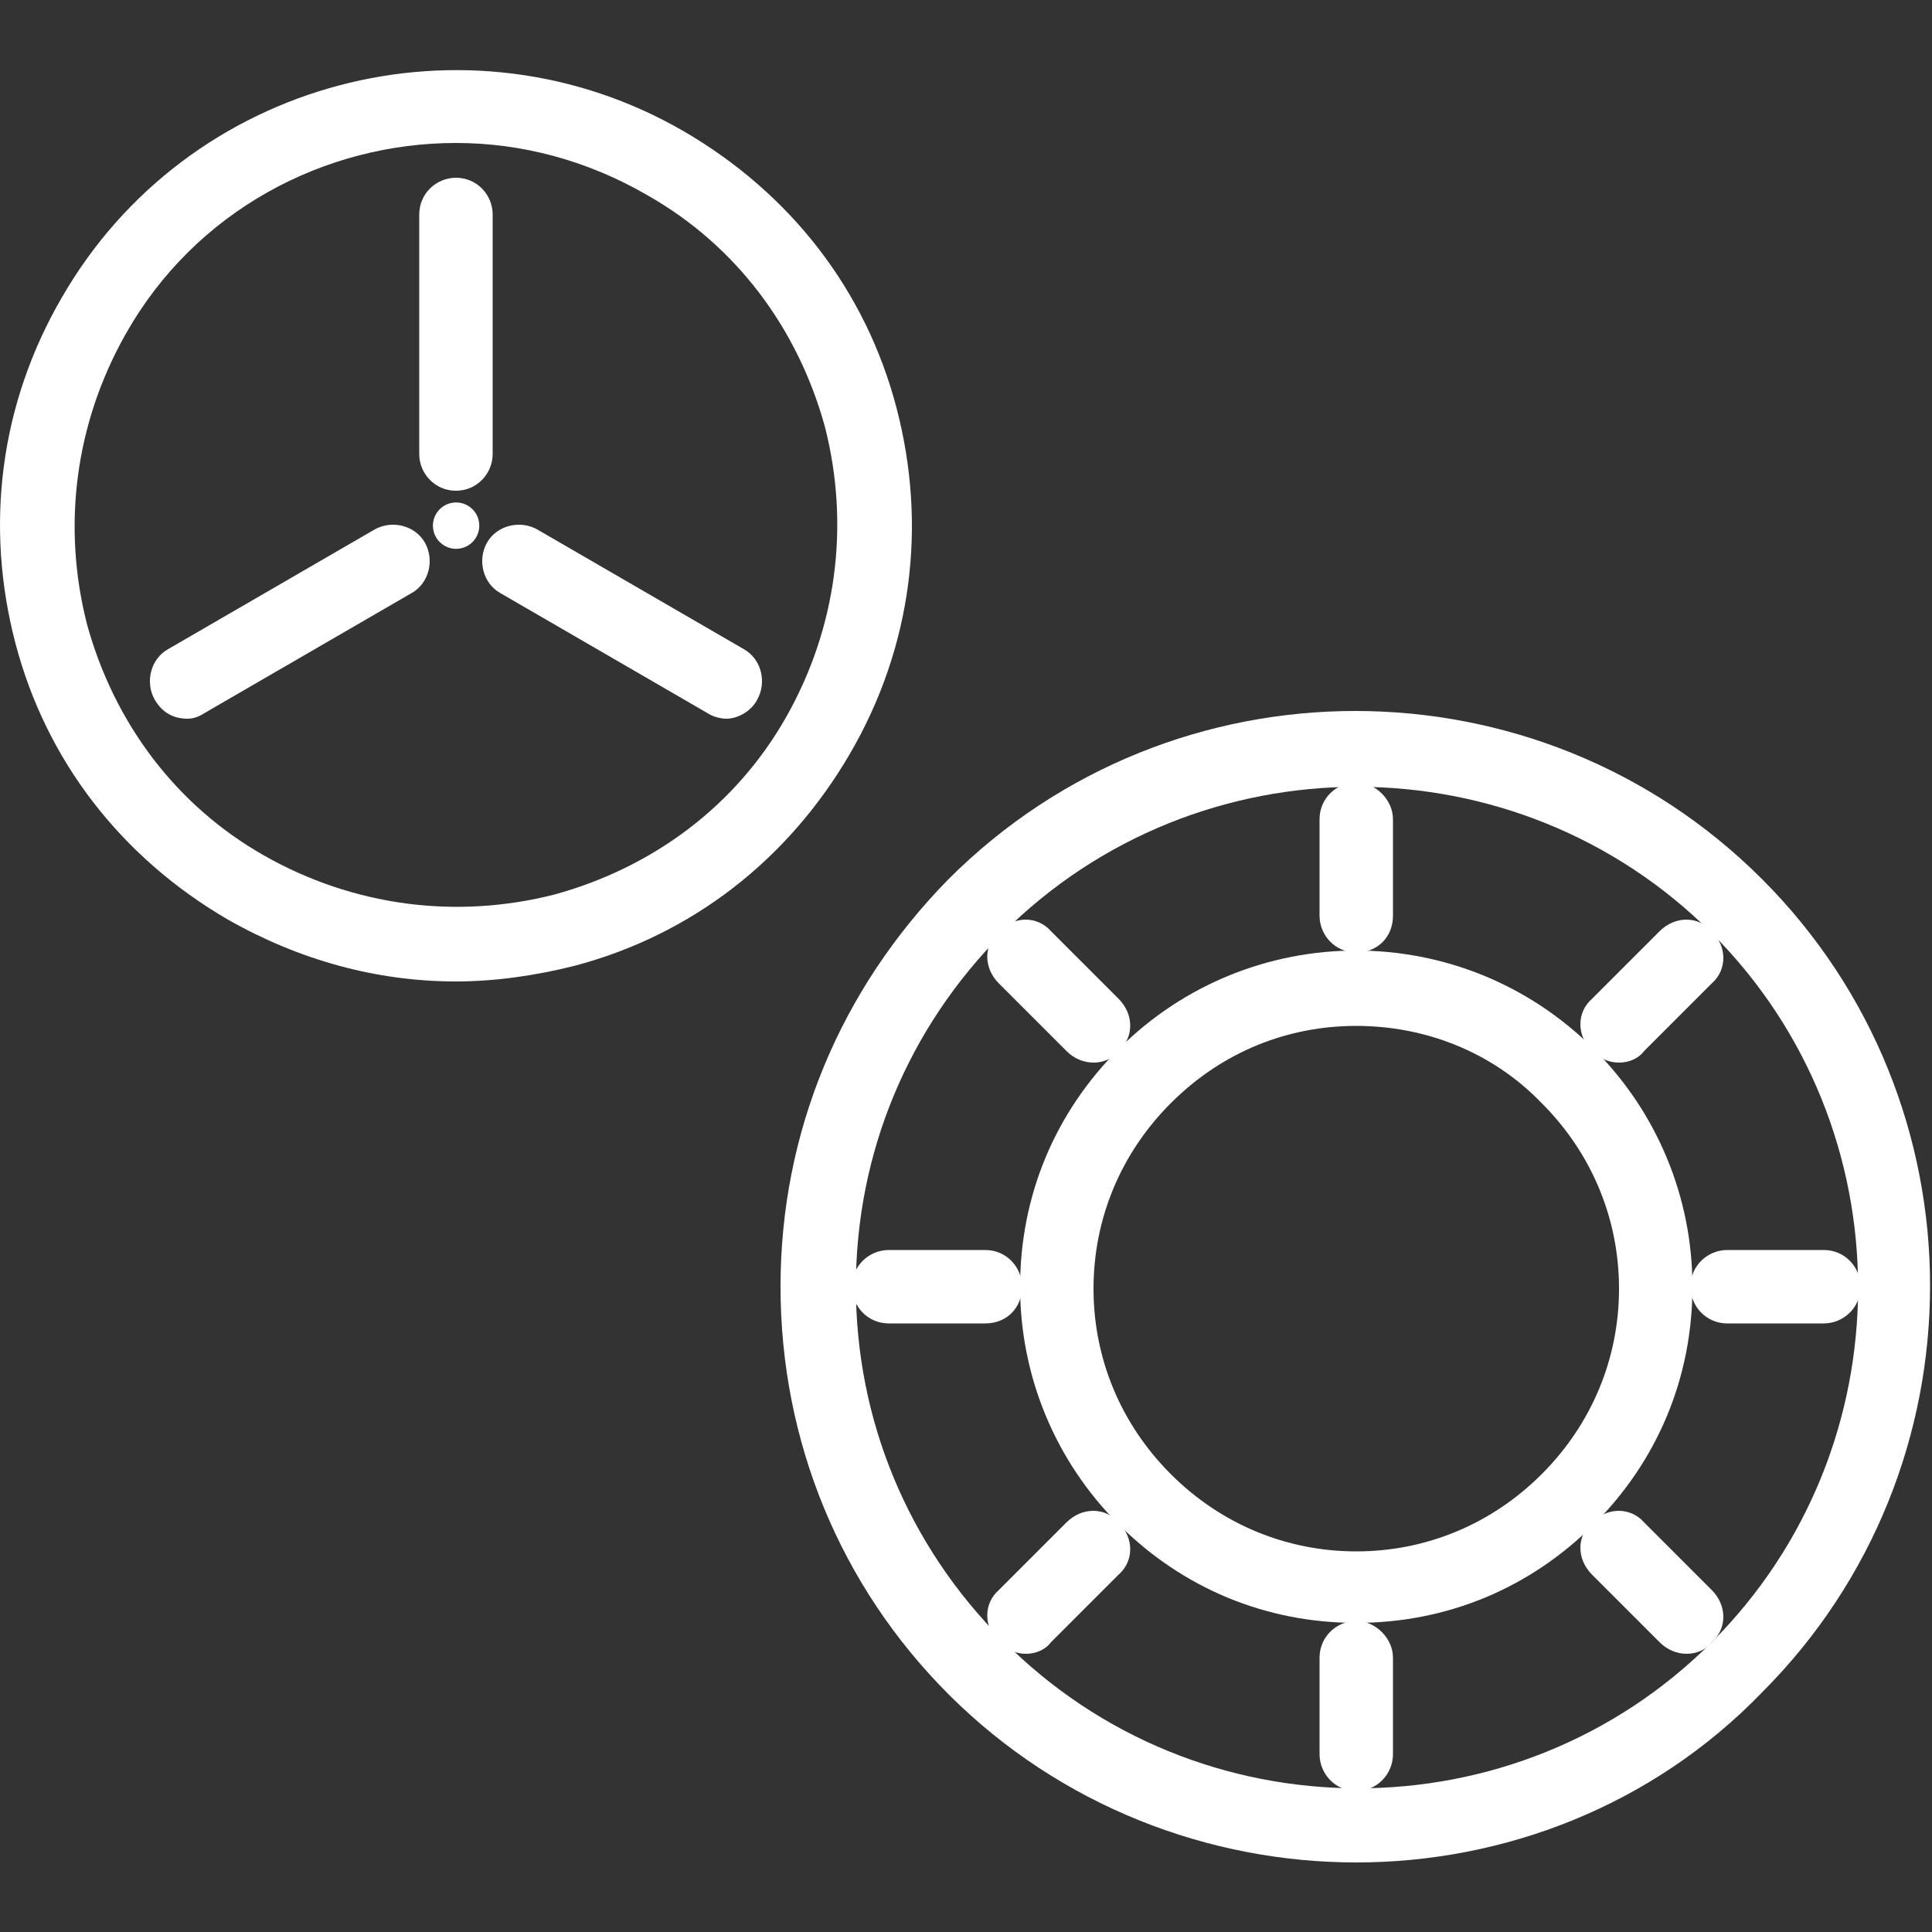 <?xml version="1.0" encoding="utf-8"?>
<!-- Generator: Adobe Illustrator 19.2.1, SVG Export Plug-In . SVG Version: 6.00 Build 0)  -->
<svg version="1.1" id="レイヤー_1" xmlns="http://www.w3.org/2000/svg" xmlns:xlink="http://www.w3.org/1999/xlink" x="0px"
	 y="0px" viewBox="0 0 100 100" enable-background="new 0 0 100 100" xml:space="preserve">
<rect x="0" y="0" width="100" height="100" fill="#333333" stroke="none"/>
<g>
	<g>
		<g>
			<g>
				<path fill="#FFFFFF" d="M23.6,50.8c-4.1,0-8.1-1.1-11.8-3.2c-5.5-3.2-9.4-8.2-11-14.3S0,20.9,3.2,15.4
					c6.5-11.3,21-15.1,32.2-8.6c5.5,3.2,9.4,8.2,11,14.3C48,27.2,47.2,33.5,44,39c-3.2,5.5-8.2,9.4-14.3,11
					C27.7,50.5,25.6,50.8,23.6,50.8z M23.6,7.4c-6.8,0-13.5,3.5-17.1,9.9c-2.6,4.6-3.3,9.9-2,15c1.4,5.1,4.6,9.4,9.2,12l0,0
					c4.6,2.6,9.9,3.3,15,2c5.1-1.4,9.4-4.6,12-9.2c2.6-4.6,3.3-9.9,2-15c-1.4-5.1-4.6-9.4-9.2-12C30.4,8.3,27,7.4,23.6,7.4z"/>
				<g>
					<path fill="#FFFFFF" d="M37.6,37.2c-0.3,0-0.7-0.1-1-0.3l-10.7-6.2c-0.9-0.5-1.2-1.7-0.7-2.6c0.5-0.9,1.7-1.2,2.6-0.7l10.7,6.2
						c0.9,0.5,1.2,1.7,0.7,2.6C38.9,36.8,38.2,37.2,37.6,37.2z"/>
				</g>
				<ellipse transform="matrix(0.5 -0.866 0.866 0.5 -11.747 34.045)" fill="#FFFFFF" cx="23.6" cy="27.2" rx="1.2" ry="1.2"/>
			</g>
			<path fill="#FFFFFF" d="M9.7,37.2c-0.7,0-1.3-0.3-1.7-1c-0.5-0.9-0.2-2.1,0.7-2.6l10.7-6.2c0.9-0.5,2.1-0.2,2.6,0.7
				c0.5,0.9,0.2,2.1-0.7,2.6l-10.7,6.2C10.3,37.1,10,37.2,9.7,37.2z"/>
		</g>
		<path fill="#FFFFFF" d="M23.6,25.4c-1.1,0-1.9-0.9-1.9-1.9V11.1c0-1.1,0.9-1.9,1.9-1.9c1.1,0,1.9,0.9,1.9,1.9v12.4
			C25.5,24.5,24.7,25.4,23.6,25.4z"/>
	</g>
	<g>
		<g>
			<g>
				<g>
					<g>
						<path fill="#FFFFFF" d="M70.2,96.4c-7.6,0-15.3-2.9-21.1-8.7c-5.6-5.6-8.7-13.1-8.7-21.1c0-8,3.1-15.4,8.7-21.1l0,0
							c11.6-11.6,30.5-11.6,42.1,0s11.6,30.5,0,42.1C85.5,93.5,77.8,96.4,70.2,96.4z M51.9,48.3c-4.9,4.9-7.6,11.4-7.6,18.3
							c0,6.9,2.7,13.4,7.6,18.3C62,95.1,78.5,95.1,88.6,85c10.1-10.1,10.1-26.6,0-36.7C78.5,38.2,62,38.2,51.9,48.3L51.9,48.3z"/>
						<path fill="#FFFFFF" d="M70.2,84c-4.7,0-9-1.8-12.3-5.1c-3.3-3.3-5.1-7.7-5.1-12.3c0-4.7,1.8-9,5.1-12.3
							c6.8-6.8,17.8-6.8,24.6,0l0,0c3.3,3.3,5.1,7.7,5.1,12.3c0,4.7-1.8,9-5.1,12.3C79.2,82.2,74.9,84,70.2,84z M70.2,53.1
							c-3.5,0-6.9,1.3-9.6,4c-2.6,2.6-4,6-4,9.6c0,3.6,1.4,7,4,9.6c2.6,2.6,6,4,9.6,4c3.6,0,7-1.4,9.6-4s4-6,4-9.6
							c0-3.6-1.4-7-4-9.6l0,0C77.2,54.4,73.7,53.1,70.2,53.1z"/>
						<path fill="#FFFFFF" d="M53.1,85.6c-0.5,0-1-0.2-1.4-0.6c-0.8-0.8-0.8-2,0-2.7l3.5-3.5c0.8-0.8,2-0.8,2.7,0
							c0.8,0.8,0.8,2,0,2.7l-3.5,3.5C54.1,85.4,53.6,85.6,53.1,85.6z"/>
					</g>
					<path fill="#FFFFFF" d="M83.8,55c-0.5,0-1-0.2-1.4-0.6c-0.8-0.8-0.8-2,0-2.7l3.5-3.5c0.8-0.8,2-0.8,2.7,0c0.8,0.8,0.8,2,0,2.7
						l-3.5,3.5C84.8,54.8,84.3,55,83.8,55z"/>
				</g>
				<path fill="#FFFFFF" d="M51,68.5h-5c-1.1,0-1.9-0.9-1.9-1.9c0-1.1,0.9-1.9,1.9-1.9h5c1.1,0,1.9,0.9,1.9,1.9
					C52.9,67.7,52.1,68.5,51,68.5z"/>
				<path fill="#FFFFFF" d="M94.4,68.5h-5c-1.1,0-1.9-0.9-1.9-1.9c0-1.1,0.9-1.9,1.9-1.9h5c1.1,0,1.9,0.9,1.9,1.9
					C96.3,67.7,95.4,68.5,94.4,68.5z"/>
			</g>
			<path fill="#FFFFFF" d="M56.6,55c-0.5,0-1-0.2-1.4-0.6l-3.5-3.5c-0.8-0.8-0.8-2,0-2.7c0.8-0.8,2-0.8,2.7,0l3.5,3.5
				c0.8,0.8,0.8,2,0,2.7C57.6,54.8,57.1,55,56.6,55z"/>
			<path fill="#FFFFFF" d="M87.3,85.6c-0.5,0-1-0.2-1.4-0.6l-3.5-3.5c-0.8-0.8-0.8-2,0-2.7c0.8-0.8,2-0.8,2.7,0l3.5,3.5
				c0.8,0.8,0.8,2,0,2.7C88.3,85.4,87.8,85.6,87.3,85.6z"/>
		</g>
		<path fill="#FFFFFF" d="M70.2,49.3c-1.1,0-1.9-0.9-1.9-1.9v-5c0-1.1,0.9-1.9,1.9-1.9s1.9,0.9,1.9,1.9v5
			C72.1,48.5,71.3,49.3,70.2,49.3z"/>
		<path fill="#FFFFFF" d="M70.2,92.7c-1.1,0-1.9-0.9-1.9-1.9v-5c0-1.1,0.9-1.9,1.9-1.9s1.9,0.9,1.9,1.9v5
			C72.1,91.8,71.3,92.7,70.2,92.7z"/>
	</g>
</g>
</svg>
